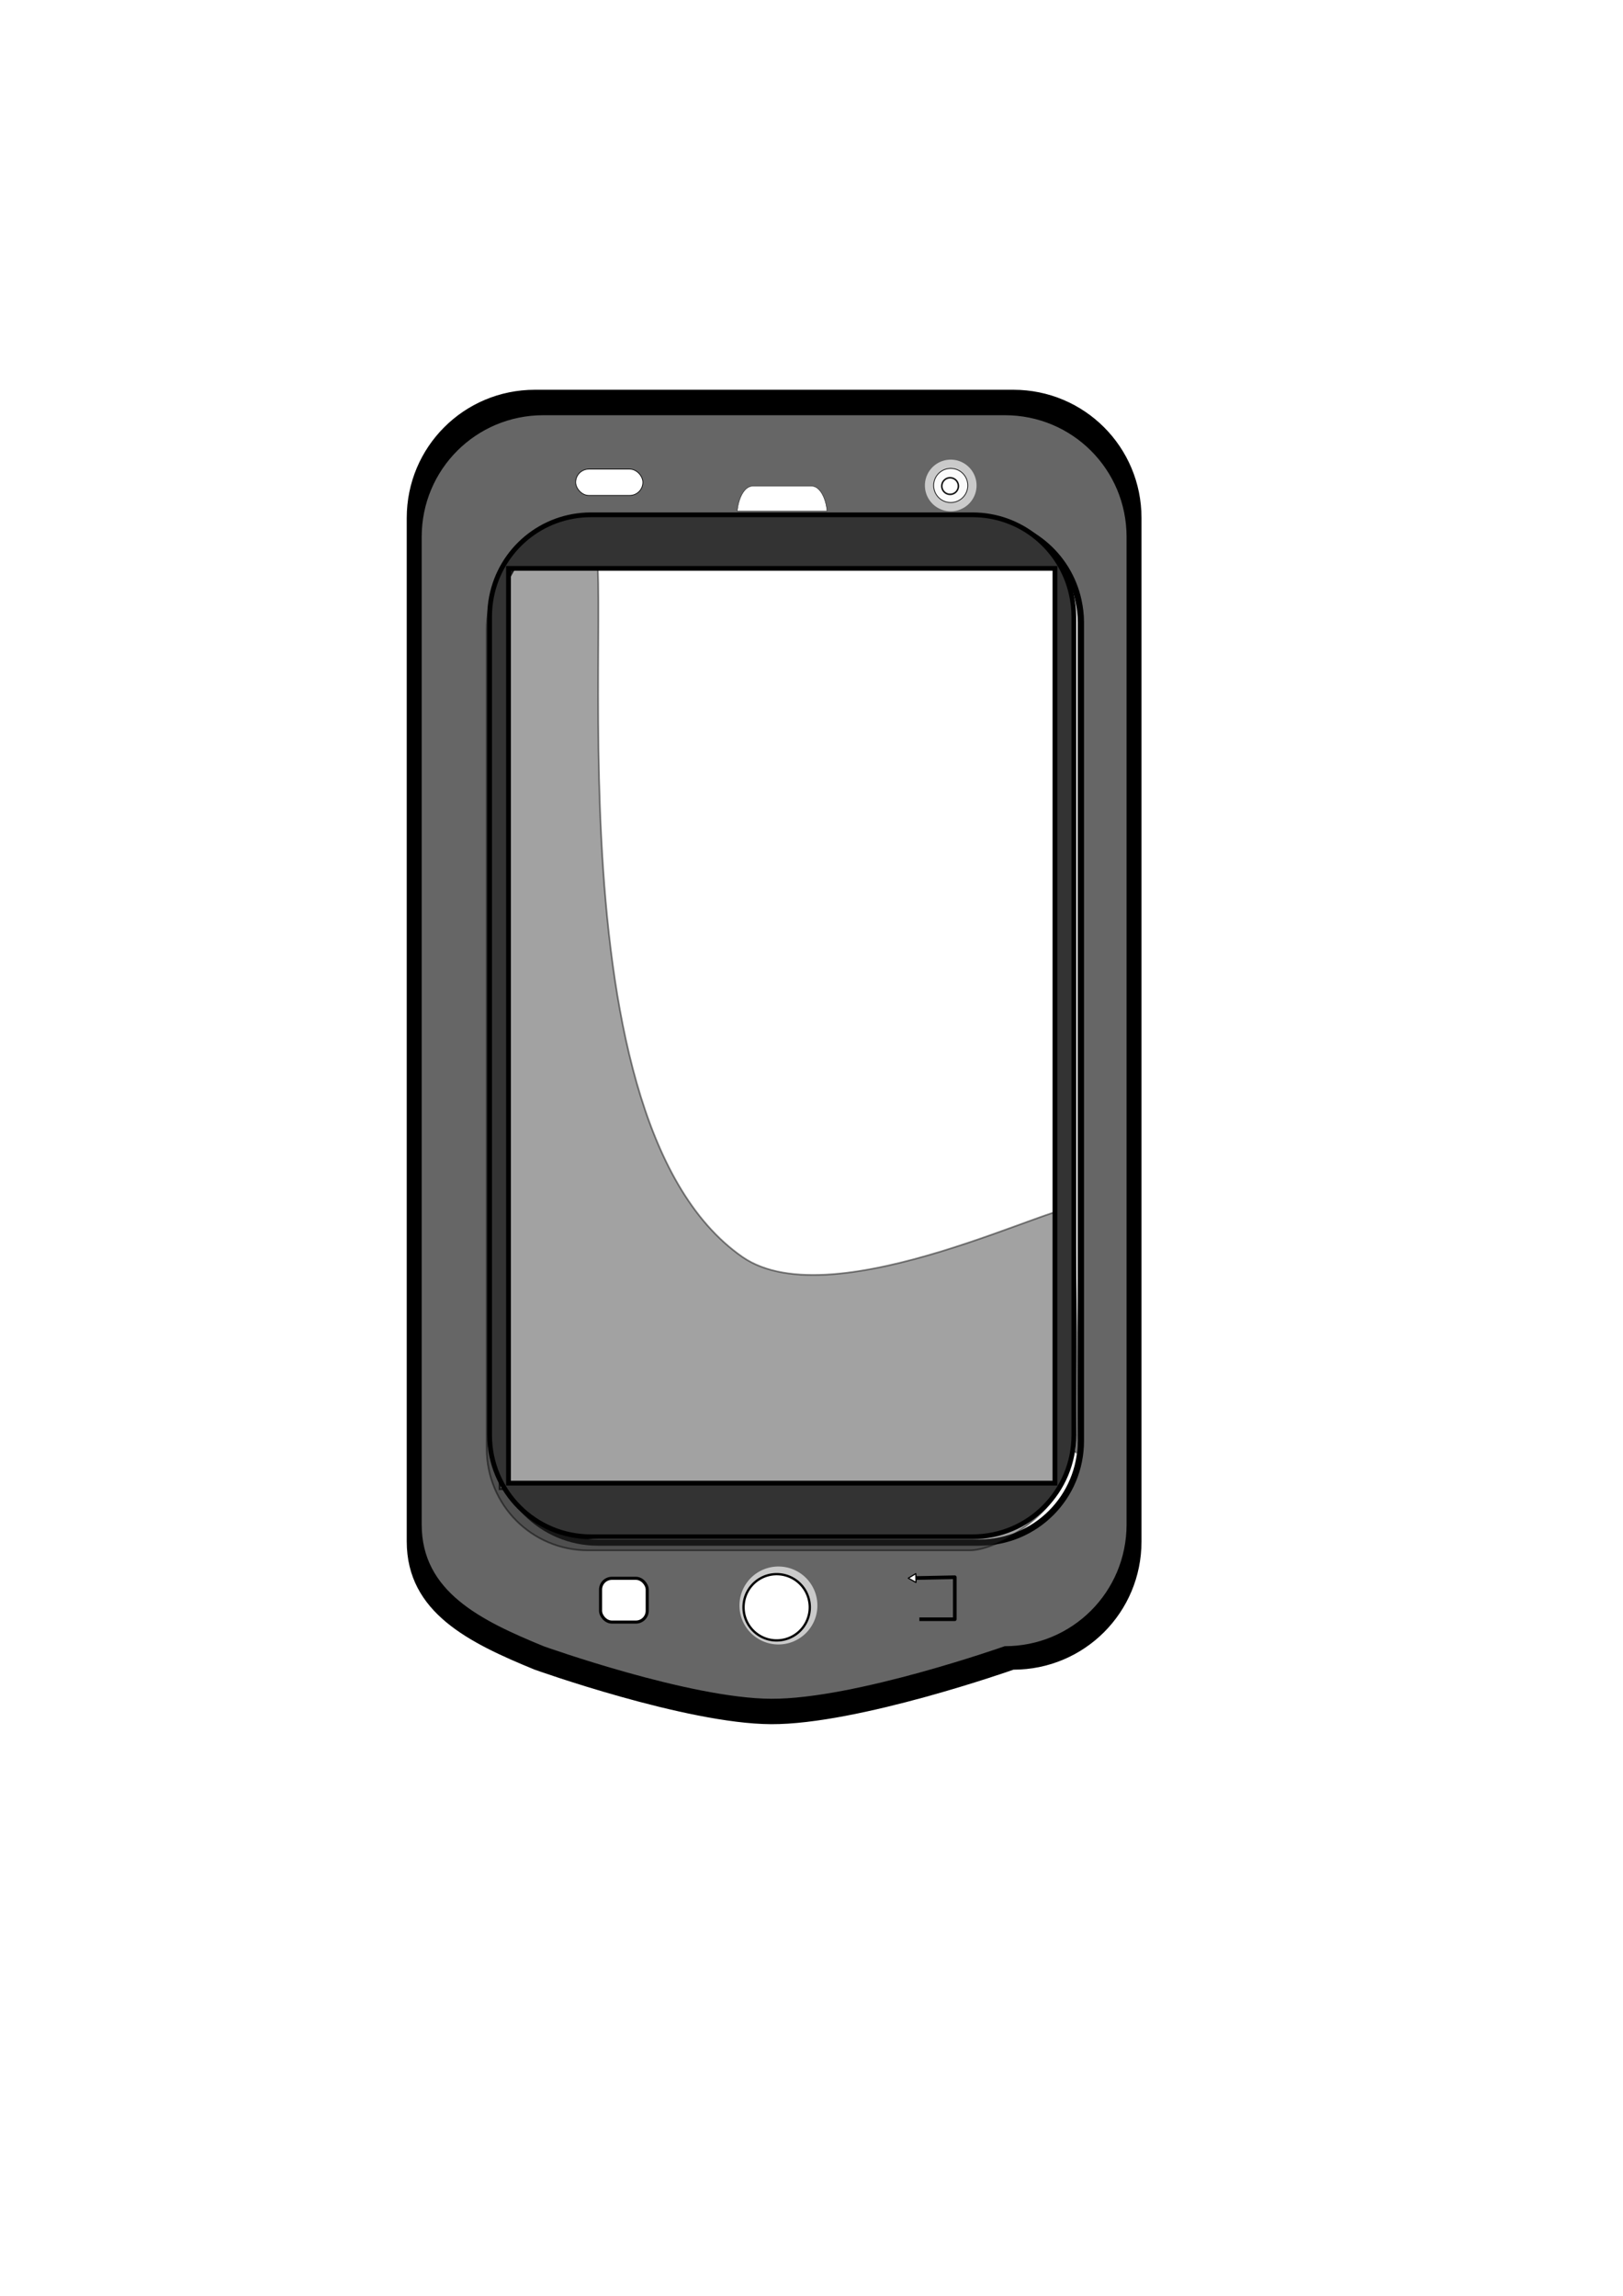 <?xml version="1.0" encoding="UTF-8"?>
<svg width="210mm" height="297mm" version="1.1" viewBox="0 0 210 297" xmlns="http://www.w3.org/2000/svg" xmlns:xlink="http://www.w3.org/1999/xlink">
<defs>
<marker id="a" overflow="visible" orient="auto">
<path transform="scale(-.8)" d="m5.77 0-8.65 5v-10l8.65 5z" fill="#fff" fill-rule="evenodd" stroke="#000" stroke-width="1pt"/>
</marker>
</defs>
<path d="m69.217 50.559h61.893c9.115 0 16.452 7.338 16.452 16.452v132.4c0 9.115-7.338 16.452-16.452 16.452 0 0-20.087 7.101-31.338 7.051-11.009-0.049-30.555-7.051-30.555-7.051-8.433-3.459-16.452-7.338-16.452-16.452v-132.4c0-9.115 7.338-16.452 16.452-16.452z" fill-rule="evenodd" stroke="#000" stroke-width=".274"/>
<path d="m70.304 53.583h59.72c8.795 0 15.875 7.08 15.875 15.875v127.76c0 8.795-7.08 15.875-15.875 15.875 0 0-19.382 6.851-30.238 6.804-10.622-0.047-29.482-6.804-29.482-6.804-8.137-3.338-15.875-7.08-15.875-15.875v-127.76c0-8.795 7.08-15.875 15.875-15.875z" fill="#666" fill-rule="evenodd" stroke="#000" stroke-width=".265"/>
<path d="m95.394 66.111h11.609v-0.086c-0.199-1.797-1.006-3.136-1.981-3.136h-7.637c-0.99 0-1.81 1.382-1.992 3.222z" fill="#fff" fill-rule="evenodd" stroke="#000" stroke-width=".047"/>
<path d="m126.34 63.125a3.341 3.341 0 0 1-3.637 3.005 3.341 3.341 0 0 1-3.015-3.628 3.341 3.341 0 0 1 3.62-3.026 3.341 3.341 0 0 1 3.036 3.611" fill="#fff" fill-rule="evenodd" opacity=".649" stroke-width="0" style="paint-order:normal"/>
<path d="m105.74 208.18a5.042 5.042 0 0 1-5.489 4.536 5.042 5.042 0 0 1-4.551-5.476 5.042 5.042 0 0 1 5.463-4.567 5.042 5.042 0 0 1 4.582 5.45" fill="#fff" fill-rule="evenodd" opacity=".649" stroke-width="0" style="paint-order:normal"/>
<path d="m125.21 63.016a2.207 2.207 0 0 1-2.402 1.985 2.207 2.207 0 0 1-1.992-2.397 2.207 2.207 0 0 1 2.391-1.998 2.207 2.207 0 0 1 2.005 2.385" fill="#fff" fill-rule="evenodd" opacity=".925" stroke="#000" stroke-linecap="square" stroke-width=".1" style="paint-order:normal"/>
<path d="m124 62.983a1.072 1.072 0 0 1-1.167 0.965 1.072 1.072 0 0 1-0.968-1.165 1.072 1.072 0 0 1 1.162-0.971 1.072 1.072 0 0 1 0.975 1.159" fill="#fff" fill-rule="evenodd" opacity=".925" stroke="#000" stroke-linecap="square" stroke-width=".2" style="paint-order:normal"/>
<path d="m104.76 208.34a4.286 4.286 0 0 1-4.666 3.855 4.286 4.286 0 0 1-3.869-4.655 4.286 4.286 0 0 1 4.644-3.882 4.286 4.286 0 0 1 3.895 4.633" fill="#fff" fill-rule="evenodd" stroke="#000" stroke-linecap="square" stroke-width=".3" style="paint-order:normal"/>
<rect x="64.66" y="74.286" width="70.704" height="118.34" fill="#fff" fill-rule="evenodd" stroke="#000" stroke-width=".265"/>
<path d="m77.375 67.348c-6.4 0-11.697 4.552-12.872 10.615-0.16 0.823-0.248 1.672-0.248 2.543v105.89c0 7.289 5.851 13.158 13.12 13.158h49.358c7.269 0 13.12-5.869 13.12-13.158v-105.89c0-0.973-0.119-1.914-0.317-2.826-1.285-5.919-6.504-10.332-12.803-10.332z" fill="#fff" fill-rule="evenodd" stroke="#000" stroke-width=".817"/>
<path d="m76.091 68.332c-6.4 0-11.696 4.553-12.872 10.617-0.16 0.823-0.248 1.672-0.248 2.543v105.91c0 7.291 5.851 13.161 13.12 13.161h49.356c3.521 0 9.882-4.135 11.488-7.892 1.71-4-1.365-7.571 1.631-5.269l0.756 0.581c-0.217-0.167 0.576 1.008-0.378-31.497-0.428-1.97-31.056 14.34-42.881 6.12-26.502-18.424-15.568-94.274-19.77-94.274z" fill="#333" fill-rule="evenodd" opacity=".456" stroke="#000" stroke-width=".219"/>
<rect x="74.485" y="60.689" width="8.696" height="3.403" ry="1.701" fill="#fff" fill-rule="evenodd" stroke="#000" stroke-width=".091"/>
<rect x="77.705" y="204.18" width="6.038" height="5.66" ry="1.464" fill="#fff" fill-rule="evenodd" stroke="#000" stroke-width=".398"/>
<path d="m118.18 204.15 5.359-0.111v5.434h-4.583" fill="#666" marker-start="url(#a)" stroke="#000" stroke-linejoin="round" stroke-width=".474" style="paint-order:markers stroke fill"/>
<path d="m76.468 66.6c-6.4 0-11.696 4.551-12.872 10.615-0.16 0.823-0.248 1.672-0.248 2.543v105.89c0 7.289 5.851 13.158 13.12 13.158h49.358c7.269 0 13.12-5.869 13.12-13.158v-105.89c0-0.973-0.119-1.914-0.317-2.826-1.285-5.919-6.504-10.332-12.803-10.332zm-10.673 6.93h70.704v118.34h-70.704z" fill="#333" fill-rule="evenodd" stroke="#000" stroke-width=".617"/>
</svg>
